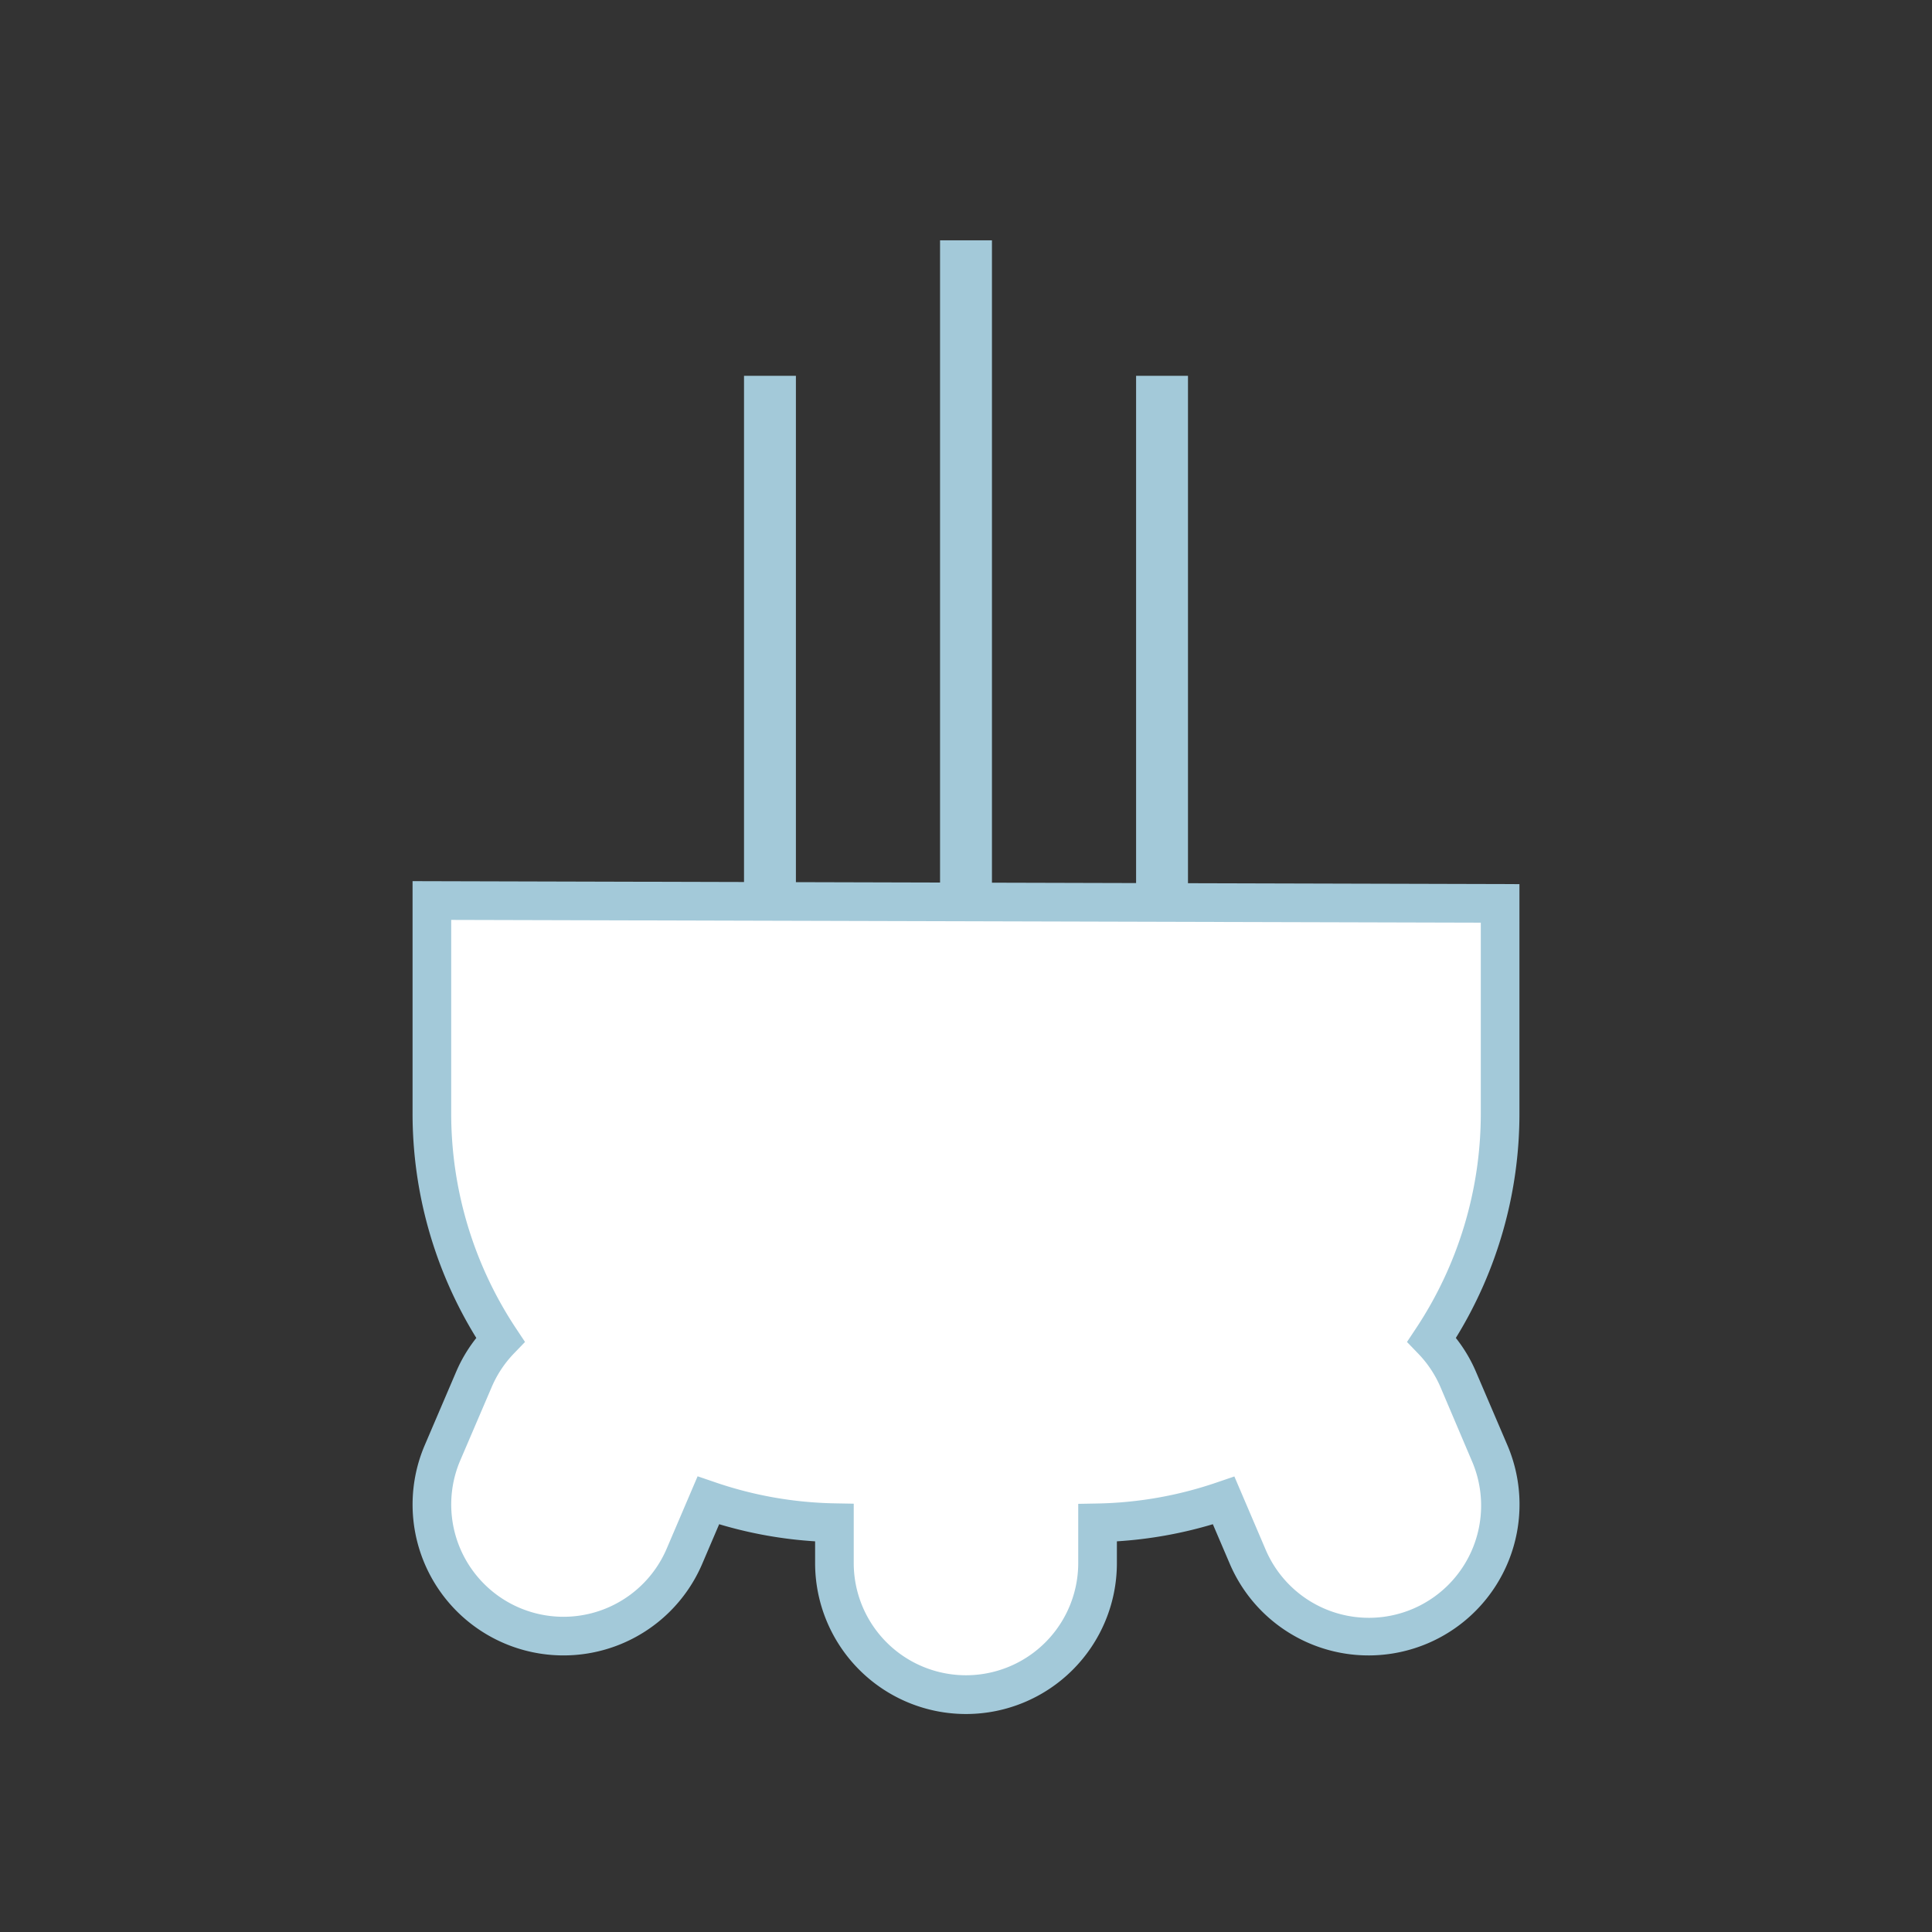 <svg xmlns="http://www.w3.org/2000/svg" width="100" height="100" viewBox="0 0 100 100">
  <rect x="0" y="0" width="100" height="100" fill="#333333" stroke="none"/>
  <g id="グループ_440" data-name="グループ 440" transform="translate(-1075 -2507)">
    <rect id="長方形_285" data-name="長方形 285" width="100" height="100" transform="translate(1075 2507)" fill="none"/>
    <g id="icon_otsutome" transform="translate(1097.354 2519.439)">
      <rect id="長方形_106" data-name="長方形 106" width="2.686" height="37.455" transform="translate(16.156 7.013)" fill="#a3c9d9"/>
      <rect id="長方形_107" data-name="長方形 107" width="2.686" height="37.455" transform="translate(36.45 7.013)" fill="#a3c9d9"/>
      <rect id="長方形_108" data-name="長方形 108" width="2.686" height="37.455" transform="translate(26.303)" fill="#a3c9d9"/>
      <path id="パス_7766" data-name="パス 7766" d="M55.292,34.321,0,34.172v11A21.118,21.118,0,0,0,3.543,56.9a6.768,6.768,0,0,0-1.366,2.048L.55,62.758a6.81,6.81,0,0,0,12.524,5.354l1.235-2.889a21.139,21.139,0,0,0,6.527,1.157v2.088a6.81,6.81,0,0,0,13.62,0V66.38a21.145,21.145,0,0,0,6.528-1.157l1.235,2.889a6.81,6.81,0,0,0,12.523-5.354l-1.627-3.805A6.768,6.768,0,0,0,51.749,56.9a21.118,21.118,0,0,0,3.543-11.732Z" fill="#fff"/>
      <path id="パス_7766_-_アウトライン" data-name="パス 7766 - アウトライン" d="M-1,33.169l57.292.154V45.173A22.119,22.119,0,0,1,53,56.813a7.682,7.682,0,0,1,1.04,1.747l1.627,3.8A7.81,7.81,0,1,1,41.3,68.505l-.877-2.051a22.139,22.139,0,0,1-4.967.886v1.128a7.81,7.81,0,0,1-15.62,0V67.34a22.137,22.137,0,0,1-4.966-.886l-.877,2.051A7.81,7.81,0,0,1-.37,62.365L1.258,58.56A7.68,7.68,0,0,1,2.3,56.813,22.119,22.119,0,0,1-1,45.173Zm55.292,2.149L1,35.175v10A20.13,20.13,0,0,0,4.376,56.351l.445.67-.559.579A5.772,5.772,0,0,0,3.1,59.345L1.469,63.151a5.81,5.81,0,1,0,10.685,4.568l1.6-3.745.88.3a20.158,20.158,0,0,0,6.219,1.1l.982.018v3.07a5.81,5.81,0,0,0,11.62,0V65.4l.982-.018a20.161,20.161,0,0,0,6.22-1.1l.88-.3,1.6,3.745a5.81,5.81,0,1,0,10.684-4.568L52.2,59.346A5.773,5.773,0,0,0,51.03,57.6l-.559-.579.445-.67a20.13,20.13,0,0,0,3.376-11.178Z" fill="#a3c9d9"/>
    </g>
  </g>
</svg>
